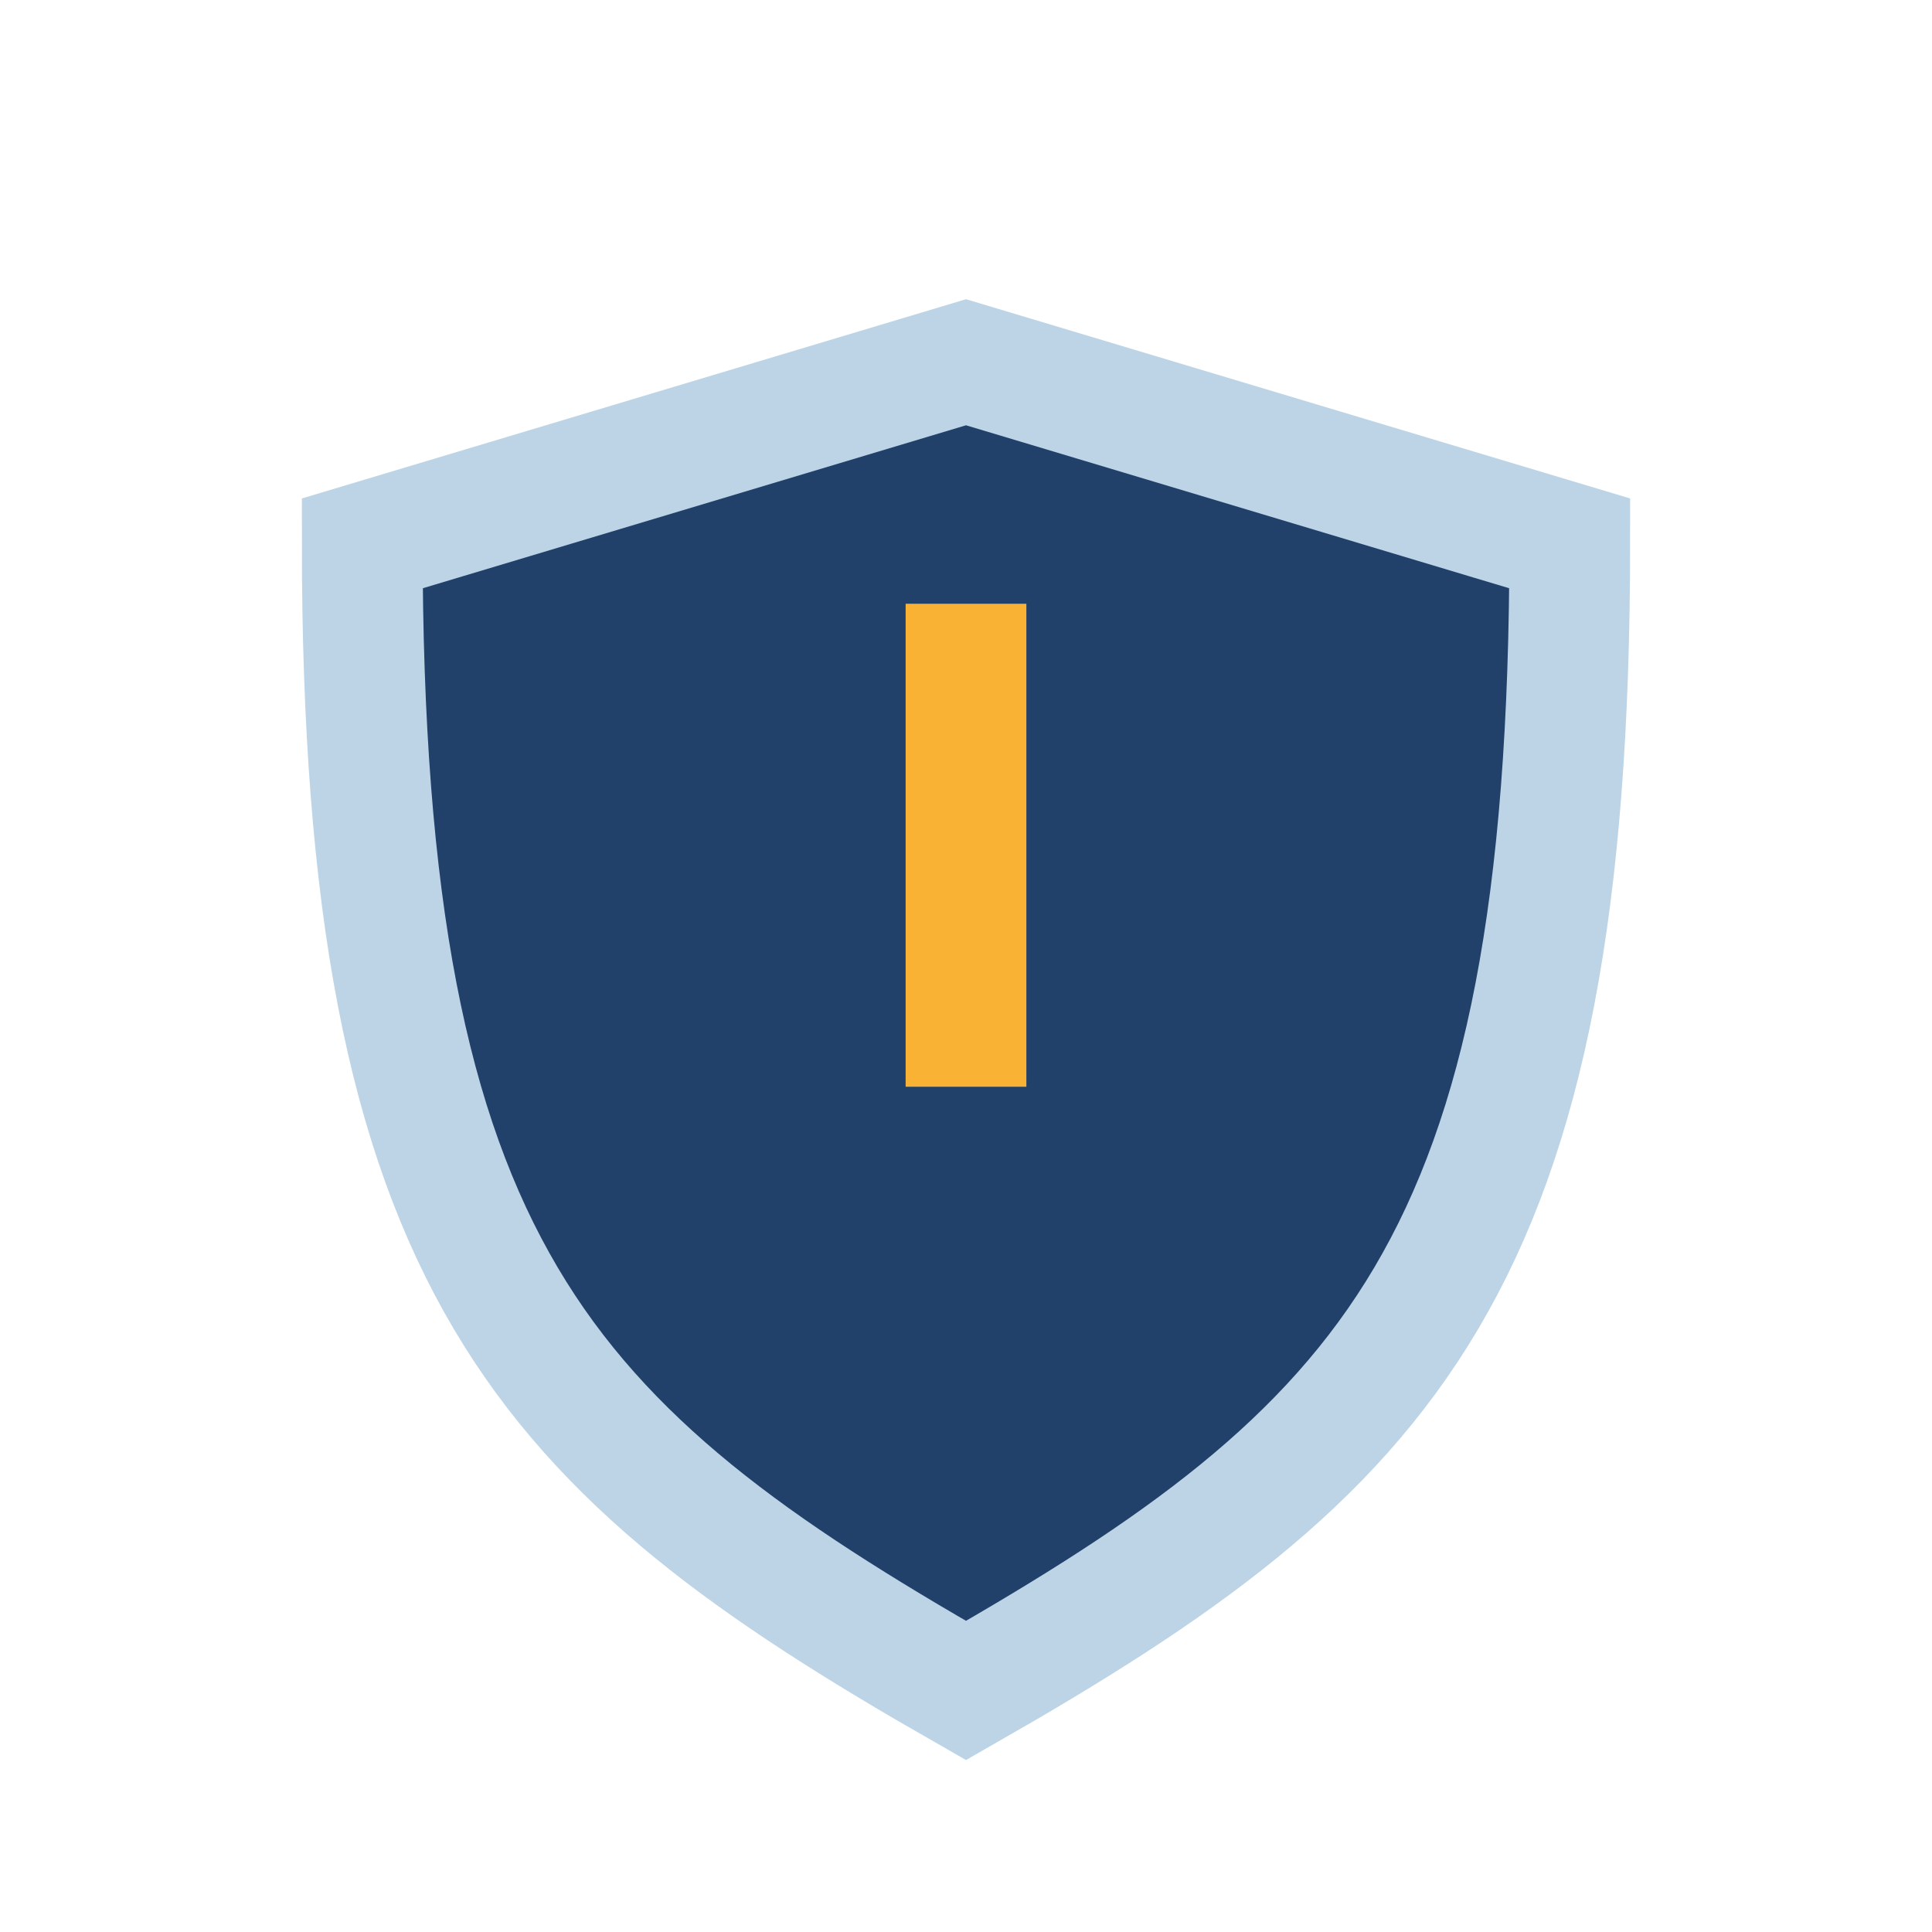 <?xml version="1.0" encoding="UTF-8"?>
<svg xmlns="http://www.w3.org/2000/svg" width="32" height="32" viewBox="0 0 32 32"><path d="M16 28c-7-4-10-7-10-19l10-3 10 3c0 12-3 15-10 19z" fill="#21406a" stroke="#bcd4e6" stroke-width="2"/><path d="M16 10v8" stroke="#f9b233" stroke-width="2"/></svg>